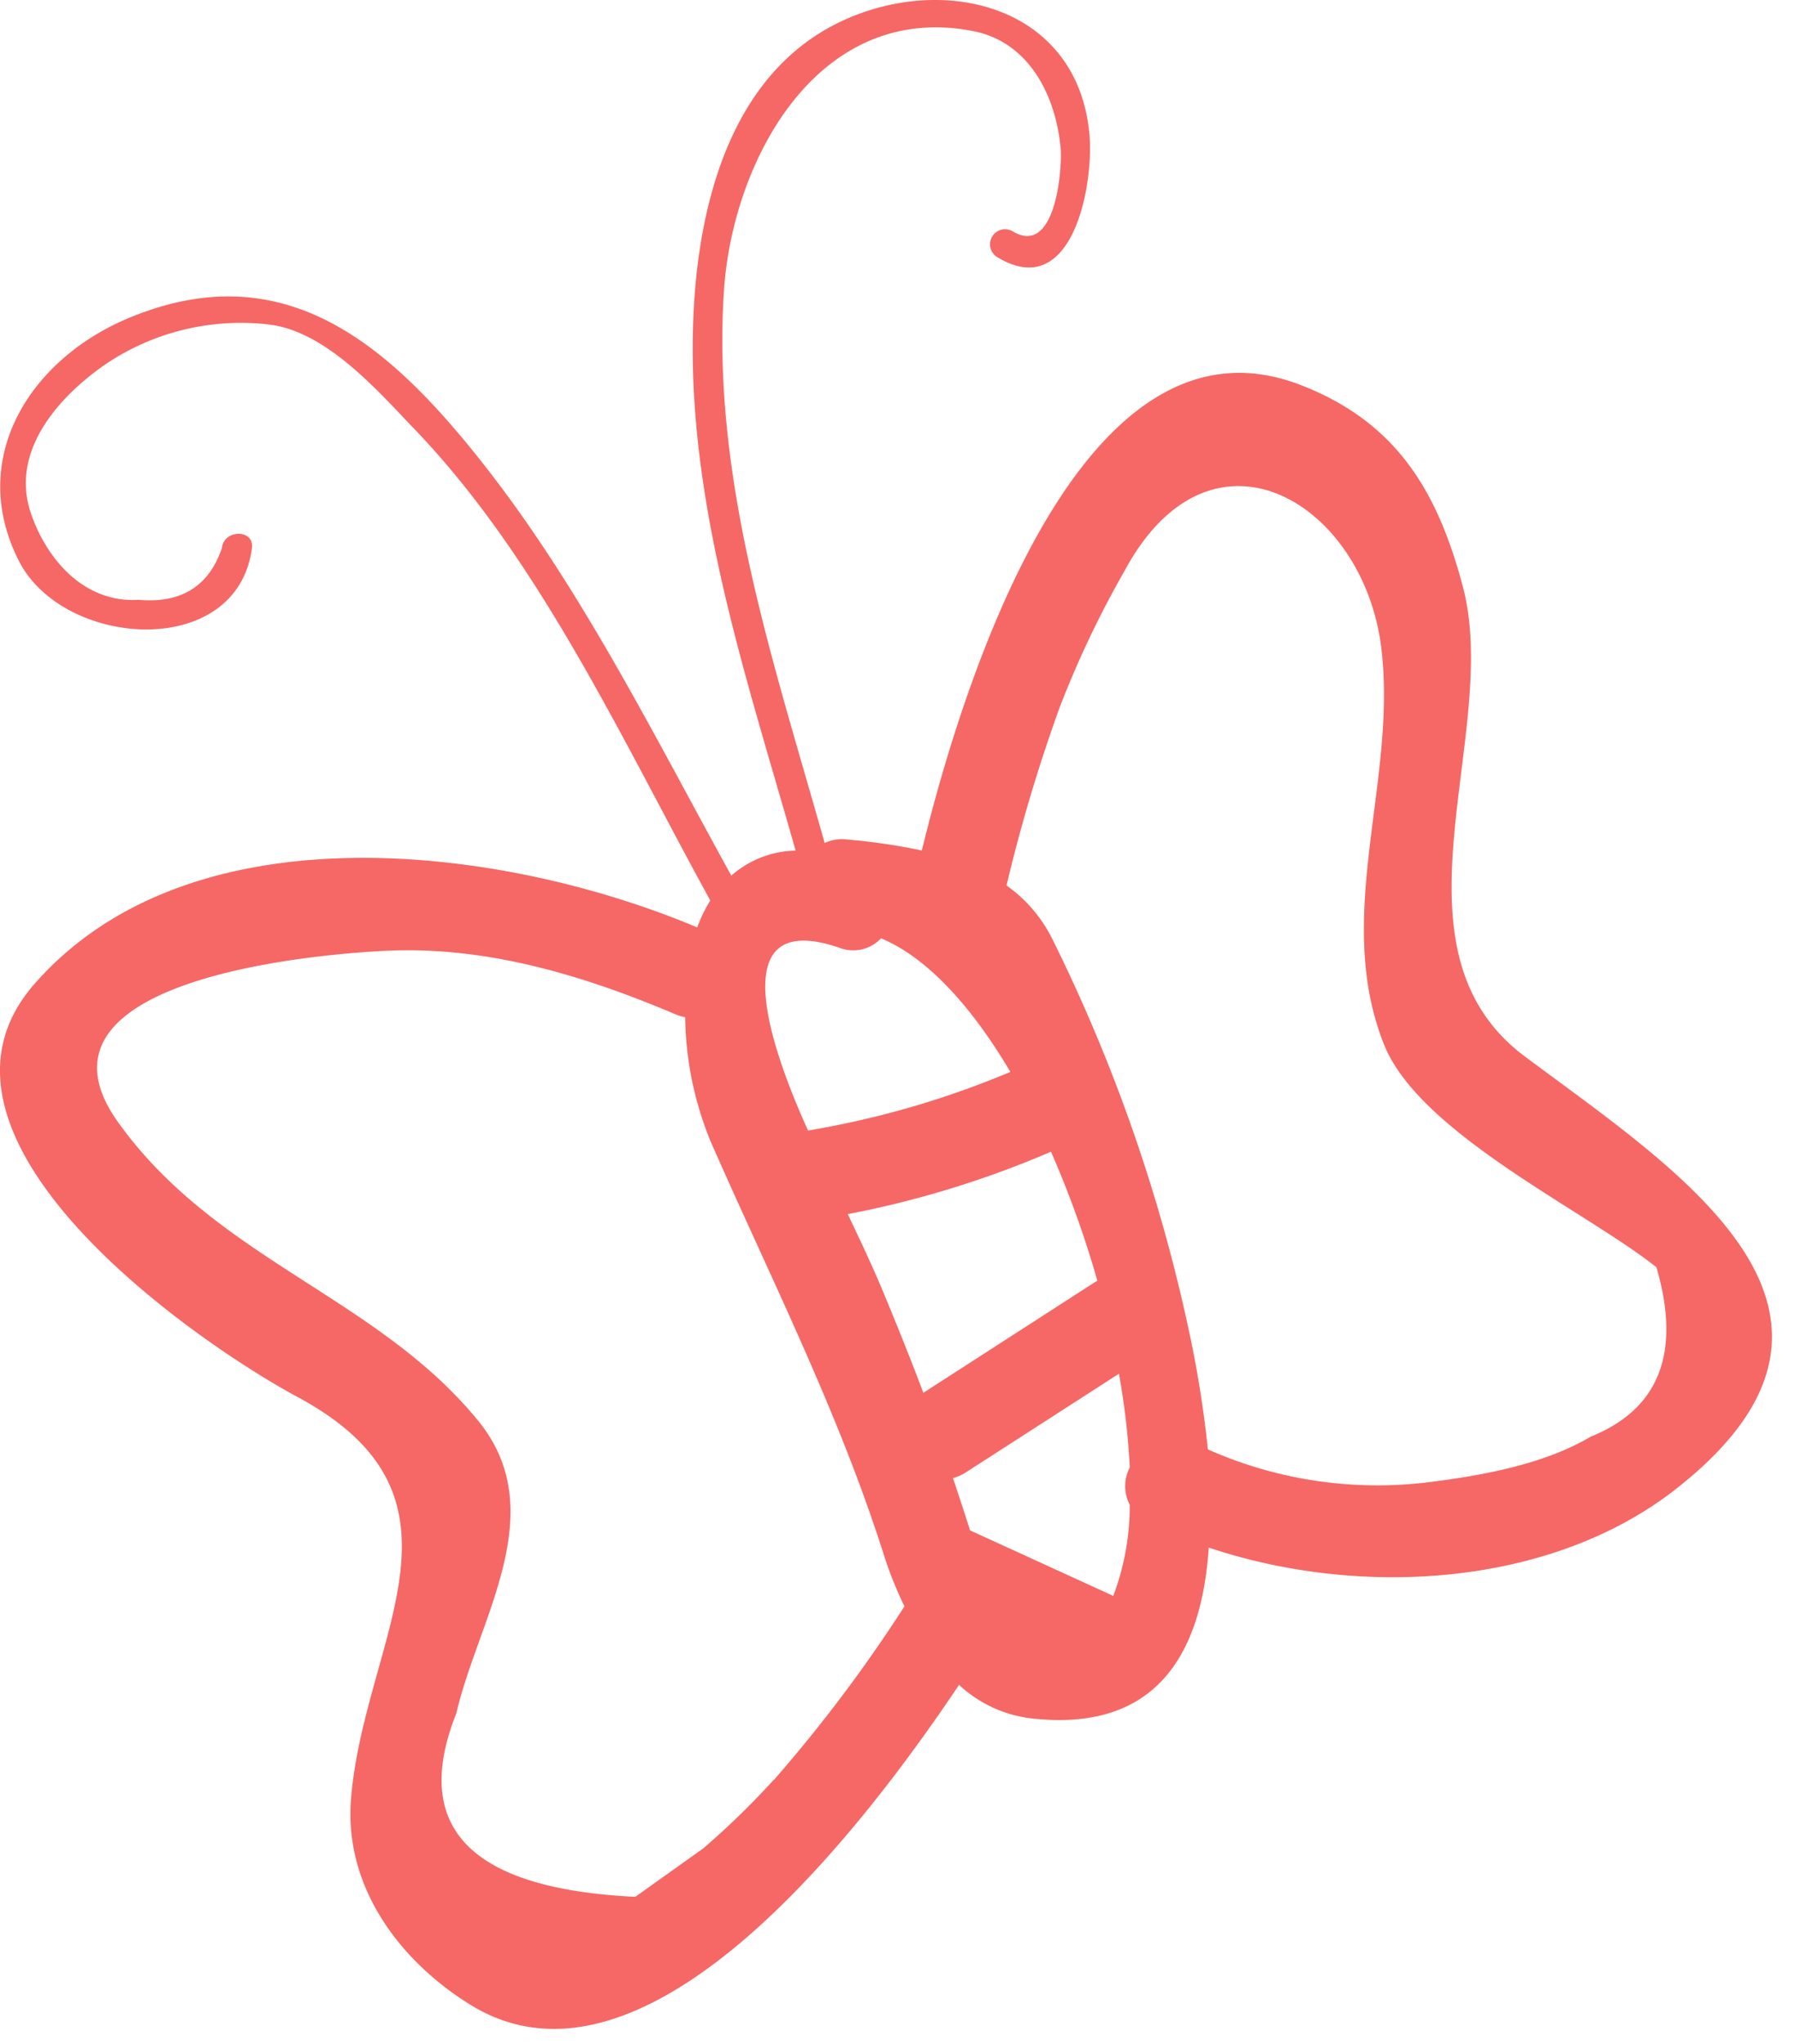 <svg xmlns="http://www.w3.org/2000/svg" width="58" height="66" fill="none" viewBox="0 0 58 66">
  <path fill="#F56865" d="M49.267 34.112c-4.675-3.493-.747-10.42-1.996-15.155-.824-3.12-2.164-5.327-5.235-6.521-7.048-2.737-10.888 9.445-12.25 15.027a19.875 19.875 0 00-2.438-.356 1.329 1.329 0 00-.702.114c-1.64-5.82-3.645-11.684-3.257-17.786.264-4.26 3.043-9.4 8.046-8.433 1.822.351 2.679 2.093 2.834 3.767.063.703-.164 3.535-1.55 2.7a.484.484 0 10-.487.84c2.437 1.468 3.116-2.359 2.97-3.973C34.824.23 30.605-.859 27.284.642c-4.474 2.025-5.112 7.985-4.852 12.231.305 4.99 1.918 9.797 3.276 14.594a3.246 3.246 0 00-2.078.808c-2.506-4.538-4.88-9.34-8.082-13.381-3.03-3.827-6.379-6.672-11.322-4.652-3.24 1.318-5.312 4.56-3.608 7.885 1.449 2.814 7.048 3.193 7.522-.428.082-.62-.911-.612-.97 0-.423 1.237-1.322 1.793-2.698 1.669-1.758.11-2.97-1.318-3.471-2.787-.693-2.016.91-3.785 2.41-4.82a7.817 7.817 0 015.353-1.273c1.786.256 3.39 2.07 4.556 3.293 4.1 4.228 6.78 10.115 9.631 15.296-.17.275-.312.567-.423.871-6.278-2.645-16.356-3.945-21.414 1.825-4.319 4.925 5.071 11.492 8.511 13.344 6.073 3.27 2.141 7.79 1.718 12.961-.237 2.864 1.599 5.277 3.886 6.677 5.608 3.425 12.534-5.537 15.76-10.348a4.14 4.14 0 002.25 1.072c4.232.52 5.6-2.226 5.818-5.505 4.87 1.633 11.025 1.282 15.08-1.879 7.326-5.728.091-10.275-4.87-13.983zm-22.165-3.516a1.232 1.232 0 001.367-.297c1.517.634 2.952 2.24 4.178 4.315a29.352 29.352 0 01-6.538 1.893c-1.208-2.664-2.789-7.183.988-5.911h.005zm2.733 14.38c-.41-1.09-.847-2.171-1.293-3.248-.356-.852-.752-1.687-1.149-2.522a31.722 31.722 0 006.566-2.015 32.322 32.322 0 011.499 4.168l-.06.032-5.563 3.585zm-4.829 12.491a25.974 25.974 0 01-2.278 2.217l-2.2 1.568c-5.328-.258-7.255-2.234-5.782-5.928.692-3.024 3.107-6.486.715-9.432-3.266-4.018-8.474-5.213-11.65-9.66-3.457-4.842 7.418-5.5 8.962-5.54 3.153-.087 6.187.848 9.053 2.061.101.042.207.074.314.096.018 1.395.304 2.773.843 4.059 1.955 4.446 4.1 8.665 5.577 13.303.18.569.403 1.124.665 1.66a47.797 47.797 0 01-4.21 5.596h-.009zm6.337-8.05c-.177-.565-.364-1.126-.55-1.687.142-.039.279-.099.405-.178l4.957-3.192c.182 1 .3 2.012.35 3.028a1.295 1.295 0 000 1.204 8.285 8.285 0 01-.533 2.942l-4.629-2.116zm20.092-3.046c-1.512.912-3.549 1.277-5.266 1.491-2.432.302-4.9-.064-7.14-1.058a35.53 35.53 0 00-.583-3.694 53.76 53.76 0 00-4.45-12.801 4.642 4.642 0 00-1.473-1.715 52.003 52.003 0 011.732-5.792 32.332 32.332 0 012.077-4.36c2.802-5.208 7.714-2.221 8.297 2.453.537 4.306-1.567 8.666.09 12.83 1.145 2.873 6.502 5.367 8.803 7.196.799 2.736.105 4.555-2.082 5.455l-.005-.005z"/>
</svg>
